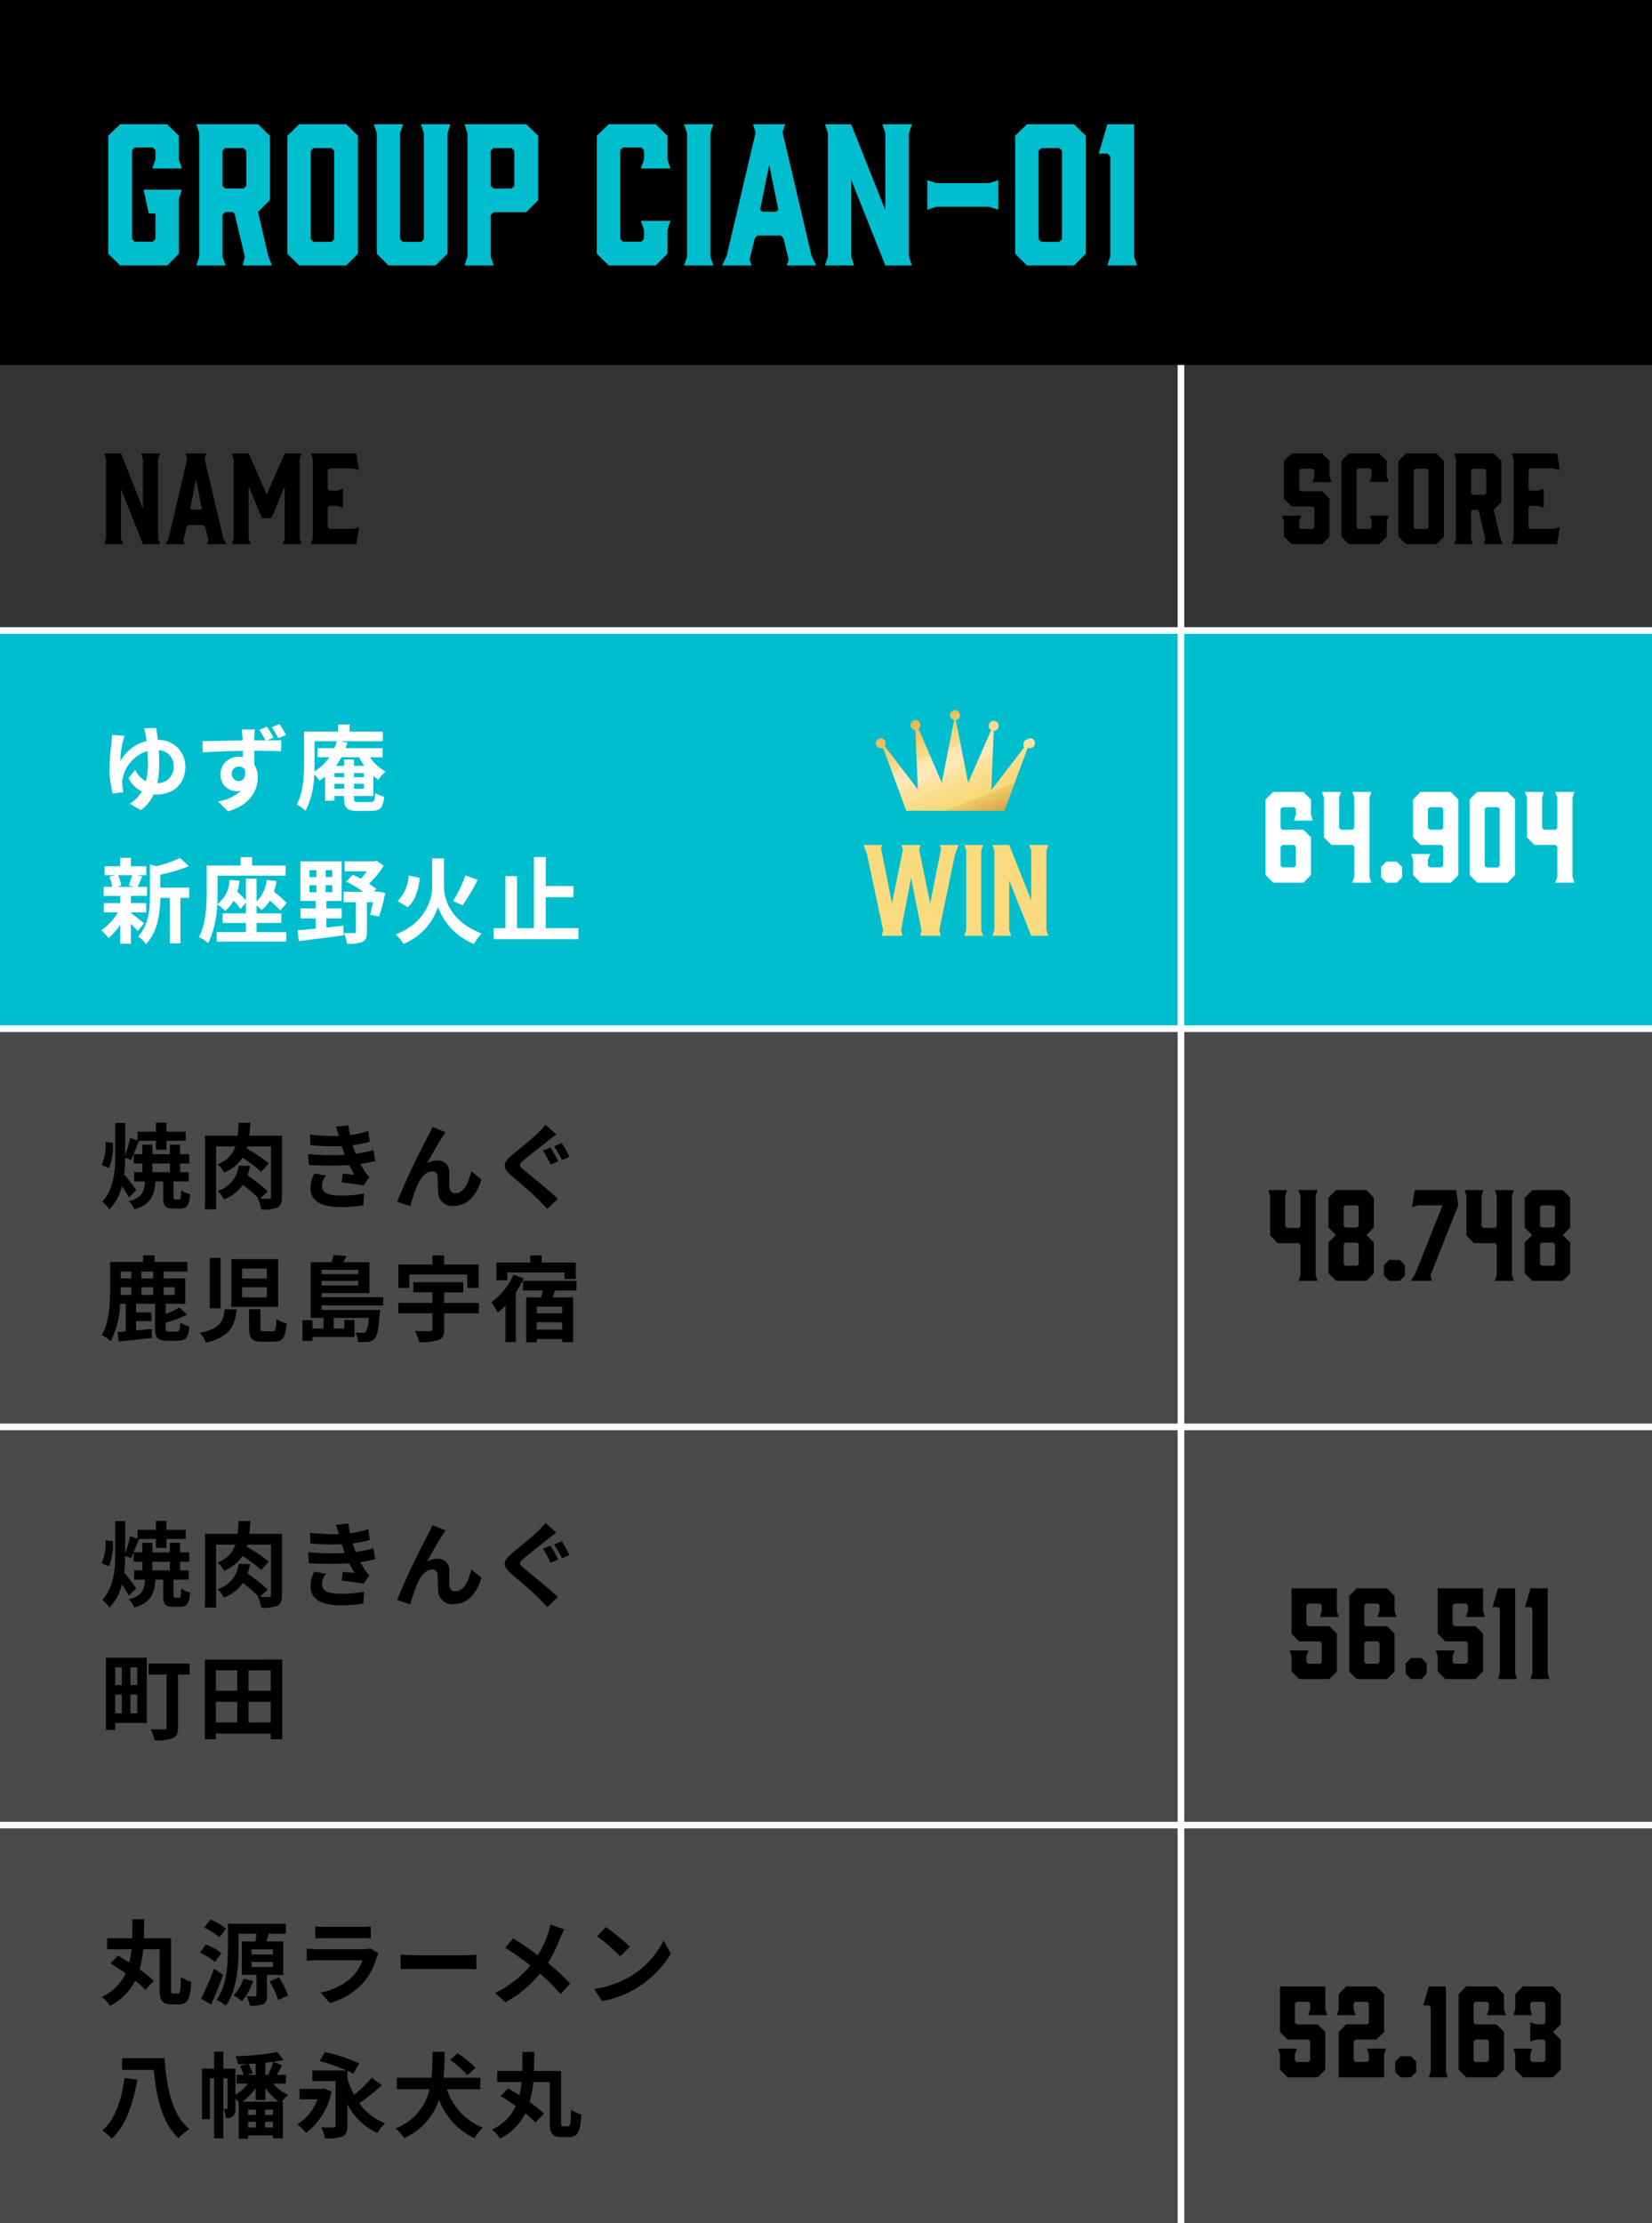 <svg xmlns="http://www.w3.org/2000/svg" xmlns:xlink="http://www.w3.org/1999/xlink" width="249" height="335" viewBox="0 0 249 335">
  <rect x="0" y="0" width="249" height="335" fill="#333333" stroke="none"/>
  <defs>
    <linearGradient id="linear-gradient" x1="0.067" y1="-0.164" x2="0.969" y2="1.262" gradientUnits="objectBoundingBox">
      <stop offset="0" stop-color="#ba7418"/>
      <stop offset="0" stop-color="#c28124"/>
      <stop offset="0.3" stop-color="#f4d06f"/>
      <stop offset="0.4" stop-color="#f9dd95"/>
      <stop offset="0.4" stop-color="#fde5af"/>
      <stop offset="0.5" stop-color="#ffe9b9"/>
      <stop offset="0.5" stop-color="#fde5ac"/>
      <stop offset="0.6" stop-color="#fadd8a"/>
      <stop offset="0.7" stop-color="#f9d876"/>
      <stop offset="0.7" stop-color="#f0cb69"/>
      <stop offset="0.8" stop-color="#dba94a"/>
      <stop offset="1" stop-color="#ba7418"/>
    </linearGradient>
  </defs>
  <g id="グループ_88230" data-name="グループ 88230" transform="translate(14821 7079)">
    <g id="パス_149401" data-name="パス 149401" transform="translate(-14821 -6984)" fill="none">
      <path d="M0,0H249V60H0Z" stroke="none"/>
      <path d="M 1 1 L 1 59 L 248 59 L 248 1 L 1 1 M 0 0 L 249 0 L 249 60 L 0 60 L 0 0 Z" stroke="none" fill="#fff"/>
    </g>
    <path id="パス_149426" data-name="パス 149426" d="M0,0H249V60H0Z" transform="translate(-14821 -6864)" fill="#4a4a4a"/>
    <path id="パス_149414" data-name="パス 149414" d="M0,0H249V60H0Z" transform="translate(-14821 -6924)" fill="#4a4a4a"/>
    <path id="パス_149402" data-name="パス 149402" d="M0,0H249V60H0Z" transform="translate(-14821 -6984)" fill="#00bece"/>
    <path id="パス_149447" data-name="パス 149447" d="M0,0H249V60H0Z" transform="translate(-14821 -6804)" fill="#4a4a4a"/>
    <path id="パス_149395" data-name="パス 149395" d="M0,0H249V55H0Z" transform="translate(-14821 -7079)"/>
    <path id="パス_149396" data-name="パス 149396" d="M3.108,0h7.084l1.764-1.764v-8.26l.448-1.4H6.636L7.42-7.84H8.428V-4l-.392.42H5.292L4.9-4V-17.36l.392-.42H8.036l.392.42v1.4l-.476,1.344H12.4l-.448-1.344v-3.584L10.192-21.28H3.108L1.316-19.544v17.78ZM18.984,0l-.448-1.344v-6.3l.42-.42H20.1l.28.336L21.9-1.316,21.588,0h4.4l-.56-1.428-1.54-6.636,1.792-1.792v-9.688L23.884-21.28h-9.3l.448,1.372V-1.344L14.588,0Zm-.028-11.592-.42-.392V-17.3l.42-.392H21.7l.42.392v5.32l-.42.392ZM37.184-21.28H30.1l-1.792,1.736v17.78L30.1,0h7.084l1.764-1.764v-17.78ZM35.364-17.3V-3.948l-.42.392H32.256l-.42-.392V-17.3l.42-.392h2.688ZM52.892-21.28H48.44l.448,1.372v15.96l-.42.392H45.724l-.42-.392v-15.96l.448-1.372h-4.4l.448,1.372V-1.764L43.54,0h7.112l1.792-1.764V-19.908ZM58.968-1.344V-7.616l.42-.42h4.928l1.792-1.792v-9.716L64.316-21.28h-9.3l.448,1.372V-1.344L55.02,0h4.4Zm0-10.64V-17.3l.42-.392H62.1l.42.392v5.32l-.42.392H59.388ZM76.748,0h7.084L85.6-1.764V-5.376l.448-1.344H81.592l.476,1.344V-4l-.392.42H78.9L78.484-4V-17.36l.42-.42h2.772l.392.42v1.4l-.476,1.344h4.452L85.6-15.96v-3.584L83.832-21.28H76.748l-1.792,1.736v17.78ZM92.064-1.344V-19.908l.448-1.372h-4.4l.448,1.372V-1.344L88.116,0h4.4Zm15.26-.084-4.368-18.62.392-1.232H98.5l.392,1.232L94.528-1.428,93.828,0H98.28l-.308-.84.784-3.248.42-.42h3.5l.42.42L103.88-.84l-.308.84h4.452ZM99.568-8.4l1.372-6.8,1.372,6.8-.336.308H99.9Zm13.72,7.056V-12.936L118.44,0h4L122-1.344V-19.908l.448-1.372h-4.452l.448,1.372V-8.316L113.288-21.28H109.34l.448,1.372V-1.344L109.34,0h4.4Zm22.176-11.508-1.4.448H126.14l-1.372-.448V-8.4l1.372-.448h7.924l1.4.448Zm11.424-8.428H139.8l-1.792,1.736v17.78L139.8,0h7.084l1.764-1.764v-17.78Zm-1.82,3.976V-3.948l-.42.392H141.96l-.42-.392V-17.3l.42-.392h2.688ZM155.932-1.372V-21.28H151.9l-1.288,4.424h1.344l.392.42V-1.372L151.9,0h4.452Z" transform="translate(-14806 -7039)" fill="#00bece"/>
    <path id="パス_149448" data-name="パス 149448" d="M0,0H249" transform="translate(-14821 -6804)" fill="none" stroke="#fff" stroke-width="1"/>
    <path id="パス_149427" data-name="パス 149427" d="M0,0H249" transform="translate(-14821 -6864)" fill="none" stroke="#fff" stroke-width="1"/>
    <path id="パス_149415" data-name="パス 149415" d="M0,0H249" transform="translate(-14821 -6924)" fill="none" stroke="#fff" stroke-width="1"/>
    <path id="パス_149403" data-name="パス 149403" d="M0,0H249" transform="translate(-14821 -6984)" fill="none" stroke="#fff" stroke-width="1"/>
    <path id="パス_149404" data-name="パス 149404" d="M8.54-11.3l-1.834.042a8.423,8.423,0,0,1,.238.98c.056.266.1.588.154.938A6.247,6.247,0,0,0,3.15-6.328a12.7,12.7,0,0,1,.378-2.954c.056-.238.154-.546.252-.84l-1.9-.154a5.791,5.791,0,0,1-.028.826,36.8,36.8,0,0,0-.336,4.13,15.094,15.094,0,0,0,.476,3.892l1.6-.21A9.522,9.522,0,0,1,3.43-3.01,2.313,2.313,0,0,1,3.486-3.7,5.431,5.431,0,0,1,7.238-7.84c.028.6.056,1.232.056,1.848a10.645,10.645,0,0,1-.308,2.716,3.617,3.617,0,0,1-1.61-1.736L4.368-3.752a4.335,4.335,0,0,0,2,2A4.763,4.763,0,0,1,4.55.084l1.68.994A6.169,6.169,0,0,0,8.148-1.288a1.694,1.694,0,0,0,.266.014c3,0,4.522-1.82,4.522-4.228a3.984,3.984,0,0,0-4.144-4C8.708-10.248,8.61-10.864,8.54-11.3ZM9-5.978c0-.672-.028-1.344-.07-1.988a2.333,2.333,0,0,1,2.24,2.492A2.379,2.379,0,0,1,8.722-3,14.252,14.252,0,0,0,9-5.978Zm10.92,1.6a1.046,1.046,0,0,1,1.064-1.106A1.011,1.011,0,0,1,21.91-5c.182,1.232-.322,1.68-.91,1.68A1.057,1.057,0,0,1,19.922-4.382Zm5.32-7.126-1.148.476A17.775,17.775,0,0,1,25-9.45h-1.68c0-.168.014-.322.014-.434.014-.224.056-.98.1-1.2H21.42c.028.182.084.658.126,1.218a3.815,3.815,0,0,1,.014.434c-1.89.028-4.438.084-6.034.1l.042,1.694c1.722-.1,3.906-.2,6.02-.224.014.308.014.63.014.938a3.633,3.633,0,0,0-.56-.042A2.664,2.664,0,0,0,18.228-4.34,2.477,2.477,0,0,0,20.65-1.778a3.025,3.025,0,0,0,.644-.07,6.337,6.337,0,0,1-3.43,1.6l1.484,1.5c3.43-.966,4.508-3.276,4.508-5.11a3.52,3.52,0,0,0-.532-1.946c0-.616,0-1.358-.014-2.072,1.89,0,3.22.042,4.06.084l.014-1.666c-.42,0-1.232,0-2.128.014l.966-.406A15.948,15.948,0,0,0,25.242-11.508Zm1.876-.392-1.162.476a12.218,12.218,0,0,1,.98,1.652l1.176-.49A15.488,15.488,0,0,0,27.118-11.9Zm8.3,9.744V-2.9h1.442v.742ZM32.41-9.31h3.36a8.227,8.227,0,0,1-.364,1.036H32.858V-6.9H34.65a7.015,7.015,0,0,1-2.268,2.128c.014-.5.028-.98.028-1.414ZM39.13-6.9a9.447,9.447,0,0,0,.784,1.3H38.346v-.952H36.862V-5.6H35.616a10.352,10.352,0,0,0,.84-1.3Zm-.784,2.38h1.5v.63h-1.5Zm-2.926,0h1.442v.63H35.42Zm2.926,2.366V-2.9h1.5v.742Zm.7,2c-.6,0-.7-.084-.7-.616v-.294h2.926V-4.088a5.668,5.668,0,0,0,.756.574,6.486,6.486,0,0,1,1.078-1.232A7.355,7.355,0,0,1,40.74-6.9h1.932V-8.274H37.086c.1-.266.182-.532.266-.812L36.274-9.31H42.7v-1.456h-5v-1.078H35.966v1.078H30.828v4.578c0,1.96-.084,4.592-1.106,6.4a6.4,6.4,0,0,1,1.33.952,12.631,12.631,0,0,0,1.3-5.488,6.588,6.588,0,0,1,.784.952,7.38,7.38,0,0,0,.868-.6V-.35H35.42v-.714h1.442V-.77c0,1.5.392,1.946,2,1.946h2.184c1.26,0,1.68-.49,1.862-2.128A4.378,4.378,0,0,1,41.566-1.5C41.5-.378,41.4-.154,40.922-.154ZM4.914,10.886a10.465,10.465,0,0,1-.518,1.54l.924.2H2.576l.7-.2a5.52,5.52,0,0,0-.476-1.54Zm-.182,5.586h2.31v-1.4H4.732V13.994H7.168V12.622H5.754c.2-.42.42-.98.672-1.582l-.812-.154H7.056V9.528H4.732V8.254H3.122V9.528H.77v1.358H2.338l-.854.2a6.486,6.486,0,0,1,.42,1.54H.616v1.372H3.122v1.078H.658v1.4H2.786a9.185,9.185,0,0,1-2.52,2.7A6.153,6.153,0,0,1,1.344,20.35a9.889,9.889,0,0,0,1.778-1.974V21.19h1.61V18.208A13.1,13.1,0,0,1,5.754,19.3l.966-1.19c-.322-.252-1.484-1.176-1.988-1.526Zm8.792-3.724H9.156v-1.96a22.687,22.687,0,0,0,4.3-1.288l-1.33-1.218a16.478,16.478,0,0,1-3.57,1.232l-.966-.266v4.844c0,1.932-.168,4.312-1.778,6.02A3.837,3.837,0,0,1,7,21.246c1.848-1.918,2.142-4.872,2.156-6.958h1.428v6.846h1.61V14.288h1.33Zm10.15,5.32H27.4V16.626H23.674V15.45a6.254,6.254,0,0,1,.742.686,5.2,5.2,0,0,0,1.26-1.442,19.2,19.2,0,0,1,1.582,1.5l.966-1.148a24.481,24.481,0,0,0-1.932-1.68,9.04,9.04,0,0,0,.378-1.61l-1.484-.168a5.067,5.067,0,0,1-1.512,3.234V11.4h-1.61v3.262a16.276,16.276,0,0,0-1.3-1.288A9.639,9.639,0,0,0,21.1,11.7l-1.512-.112a4.687,4.687,0,0,1-1.848,3.668c.042-.742.056-1.428.056-2.03V10.942H28.056V9.416H23V8.156H21.266v1.26h-5.11V13.21c0,2.044-.084,4.97-1.176,6.972a6.481,6.481,0,0,1,1.414.924,14.961,14.961,0,0,0,1.344-5.852,9.4,9.4,0,0,1,1.2.98,5.243,5.243,0,0,0,1.26-1.5,10.41,10.41,0,0,1,1.064,1.218l.8-.952v1.624H18.55v1.442h3.514v1.386h-4.4v1.428H28.154V19.454h-4.48Zm7.966-5.684h1.05v1.05H31.64Zm0-2.268h1.05v1.036H31.64Zm3.444,1.036H34.076V10.116h1.008Zm0,2.282H34.076v-1.05h1.008Zm-.9,3.948h2.324v-1.5H34.188V14.75H36.5V8.786H30.282V14.75h2.3v1.134H30.31v1.5h2.268v1.54c-1.036.112-1.974.182-2.73.252l.2,1.624c1.82-.224,4.354-.532,6.734-.868l-.042-1.456c-.854.1-1.708.2-2.548.28Zm7.756-4.06-.238.042h-.322l.364-.406c-.308-.252-.714-.518-1.134-.812a13.686,13.686,0,0,0,2.212-2.688L41.776,8.7l-.364.084H36.946v1.5h3.36a12.286,12.286,0,0,1-.924,1.12c-.406-.224-.812-.42-1.19-.588L37.17,11.838a17.661,17.661,0,0,1,2.562,1.526h-2.94v1.582H38.64V19.37c0,.182-.07.224-.28.224s-.91.014-1.54-.028a6.457,6.457,0,0,1,.49,1.638,5.494,5.494,0,0,0,2.3-.28c.546-.252.7-.714.7-1.512V14.946h.91c-.14.7-.294,1.386-.434,1.876l1.344.28a28.364,28.364,0,0,0,.938-3.542Zm9.982-4.984H50.134v4.368c0,2.086-1.274,5.474-5.488,7.084a8.485,8.485,0,0,1,1.176,1.428,9.071,9.071,0,0,0,5.194-5.558,9.508,9.508,0,0,0,5.418,5.558A7.236,7.236,0,0,1,57.6,19.65c-4.354-1.61-5.67-4.83-5.67-6.958ZM55.16,10.9a21.129,21.129,0,0,1-1.876,3.878l1.456.616a33.429,33.429,0,0,0,2.254-3.808Zm-8.554.014a5.783,5.783,0,0,1-1.68,3.836l1.512.938c1.2-.994,1.61-2.66,1.848-4.41Zm20.65,7.938V14.19h4.172V12.51H67.256V8.142H65.478v10.71H62.93v-7.84H61.18v7.84H59.4v1.666H72.184V18.852Z" transform="translate(-14806 -6958)" fill="#fff"/>
    <path id="パス_149416" data-name="パス 149416" d="M1.414-4.984a8.435,8.435,0,0,0,.6-3.794L.91-8.918A8.035,8.035,0,0,1,.336-5.46ZM5.53-1.694C5.264-2.044,4.2-3.486,3.724-4.06c.1-.84.126-1.68.14-2.52l.882.364c.35-.714.784-1.876,1.2-2.856l-.112-.042H8.5V-7.77H10.08V-9.114h2.912v-1.372H10.08v-1.358H8.5v1.358H5.74v1.344L4.62-9.548a23.679,23.679,0,0,1-.756,2.66V-11.8H2.38v4.83C2.38-4.536,2.17-1.89.42.07A6.144,6.144,0,0,1,1.512,1.232a8.072,8.072,0,0,0,1.876-3.5c.392.6.8,1.26,1.036,1.708Zm2.436-3.99h2.646v1.3H7.966ZM11.424-.266c-.238,0-.266-.056-.266-.42v-2.3H13.44v-1.4h-1.3v-1.3h1.386v-1.4H12.138V-8.526H10.612v1.442H7.966V-8.526H6.454v1.442H5.138v1.4H6.454v1.3H5.222v1.4H6.86C6.748-1.428,6.4-.532,4.41-.014a3.856,3.856,0,0,1,.84,1.232C7.742.49,8.26-.84,8.428-2.982H9.6v2.31c0,1.33.266,1.778,1.54,1.778h1.022c.98,0,1.358-.448,1.5-2.156a4.432,4.432,0,0,1-1.358-.588C12.278-.448,12.222-.266,12-.266ZM27.5-9.884H22.582c.07-.616.112-1.246.154-1.932H20.958c-.028.7-.056,1.33-.126,1.932H15.9v11.1H17.57V-8.26h2.912a4.372,4.372,0,0,1-2.7,2.688,4.032,4.032,0,0,1,.994,1.246,5.972,5.972,0,0,0,2.772-2.226,21.462,21.462,0,0,1,2.828,2.114l1.134-1.274a23.67,23.67,0,0,0-3.332-2.24c.028-.1.056-.2.084-.308h3.584V-.686c0,.238-.07.294-.294.308-.2,0-.756,0-1.344-.028L25.368-1.5a25.808,25.808,0,0,0-3.052-2.394,10.952,10.952,0,0,0,.378-1.442H20.972A4.494,4.494,0,0,1,17.794-1.54,4.39,4.39,0,0,1,18.76-.28a6.281,6.281,0,0,0,2.856-2.2A24.353,24.353,0,0,1,24.01-.406L23.87-.42a6.155,6.155,0,0,1,.5,1.666A5.556,5.556,0,0,0,26.8.938c.546-.266.7-.742.7-1.582Zm3.948,2.772.1,1.652a52.065,52.065,0,0,0,6.09.014c.224.476.49.966.784,1.456C38-4.032,37.24-4.1,36.652-4.158l-.14,1.33c1.022.112,2.534.294,3.318.448l.854-1.288a4.268,4.268,0,0,1-.63-.714,12.74,12.74,0,0,1-.728-1.246,18.759,18.759,0,0,0,2.24-.434l-.28-1.652a18.074,18.074,0,0,1-2.674.56c-.084-.224-.168-.434-.238-.63s-.14-.434-.21-.658A20.409,20.409,0,0,0,40.74-8.96l-.224-1.61a16.091,16.091,0,0,1-2.758.6q-.147-.714-.252-1.47l-1.876.21c.168.49.308.938.448,1.386a29.122,29.122,0,0,1-4.382-.21l.1,1.61a32.733,32.733,0,0,0,4.718.126c.084.238.168.5.28.826.056.154.112.322.182.49A35.875,35.875,0,0,1,31.444-7.112Zm2.688,3.248L32.4-4.2a4.649,4.649,0,0,0-.6,2.254c.028,2,1.764,2.828,4.564,2.828a21.5,21.5,0,0,0,3.4-.266l.1-1.778a18.426,18.426,0,0,1-3.514.308c-1.848,0-2.828-.42-2.828-1.456A2.628,2.628,0,0,1,34.132-3.864ZM52.178-10.4l-1.988-.8c-.238.588-.5,1.05-.686,1.428A108.091,108.091,0,0,0,44.856.07L46.83.742A29.441,29.441,0,0,1,47.894-2.38c.5-1.134,1.288-2.114,2.24-2.114a.768.768,0,0,1,.826.784c.042.574.028,1.722.084,2.464A2.077,2.077,0,0,0,53.382.7c2.142,0,3.444-1.6,4.172-3.99L56.042-4.522c-.406,1.736-1.148,3.3-2.366,3.3a.814.814,0,0,1-.91-.756c-.07-.588-.028-1.708-.056-2.338a1.669,1.669,0,0,0-1.736-1.82,3.256,3.256,0,0,0-1.61.42c.7-1.232,1.68-3.024,2.366-4.032C51.884-9.968,52.038-10.206,52.178-10.4Zm15.792,2.3-1.12.462A23.978,23.978,0,0,1,68-5.53l1.148-.49C68.88-6.524,68.334-7.574,67.97-8.106Zm1.694-.658-1.148.476a23.467,23.467,0,0,1,1.2,2.072l1.134-.476C70.574-7.21,70.028-8.246,69.664-8.764Zm-.812-1.33-1.638-1.442a9.5,9.5,0,0,1-1.064,1.19c-.952.91-2.87,2.464-3.962,3.36-1.414,1.176-1.512,1.918-.126,3.108,1.288,1.092,3.332,2.842,4.186,3.724.406.42.84.868,1.232,1.3l1.61-1.5c-1.428-1.386-4.074-3.486-5.124-4.368-.77-.658-.784-.812-.028-1.456.924-.8,2.786-2.226,3.682-2.954C67.956-9.394,68.418-9.758,68.852-10.094ZM3.192,12.958H4.8V14.12H3.178c.014-.322.014-.63.014-.924ZM4.8,10.606v1.022H3.192V10.606Zm3.29,1.022H6.328V10.606H8.092Zm0,2.492H6.328V12.958H8.092Zm3.248-1.162V14.12H9.66V12.958Zm-.868,6.692c-.42,0-.5-.07-.5-.49v-.882a15.86,15.86,0,0,0,3.234-1.19l-1.19-1.078a10.773,10.773,0,0,1-2.044.966V15.45h2.954V11.628H9.66V10.606h3.584V9.15H8.3V8.156H6.566V9.15H1.6V13.2c0,2.072-.084,4.97-1.26,6.972a6.4,6.4,0,0,1,1.358.91A13.635,13.635,0,0,0,3.108,15.45h.84v4.158c-.448.042-.854.07-1.218.1l.154,1.428c1.4-.14,3.262-.336,5.026-.532l-.028-1.358c-.8.07-1.6.154-2.366.224v-1.4h2.31v-1.33H5.516V15.45H8.372v3.71c0,1.414.364,1.862,1.848,1.862h1.624c1.148,0,1.554-.476,1.708-2.156a4.526,4.526,0,0,1-1.386-.574c-.042,1.148-.14,1.358-.49,1.358Zm8.4-3.36c-.21,1.764-.616,2.912-3.766,3.528a4.981,4.981,0,0,1,.938,1.5c3.668-.9,4.354-2.562,4.634-5.026Zm3.682-.028v2.87c0,1.512.392,2.03,2,2.03h1.708c1.33,0,1.764-.56,1.946-2.758a5.069,5.069,0,0,1-1.54-.658c-.056,1.61-.126,1.848-.574,1.848H24.808c-.476,0-.546-.07-.546-.49V16.262ZM16.618,8.534v7.6h1.624v-7.6Zm3.262.182v7.2h7.042v-7.2Zm1.61,1.428h3.738v1.5H21.49Zm0,2.814h3.738v1.526H21.49ZM39,10.34v.644h-5.53V10.34Zm-5.53,2.352v-.686H39v.686Zm9.3,3.01V14.47h-9.3v-.63h7.21V9.192h-3.92c.154-.294.322-.616.462-.952L35.238,8.1a7.964,7.964,0,0,1-.252,1.092H31.822v8.386h1.946v1.61H32.1V17.914H30.59V21.05H32.1v-.6H38.43V17.886H36.9v1.3h-1.61v-1.61h5.278a4.4,4.4,0,0,1-.448,2.114.487.487,0,0,1-.42.14,9.982,9.982,0,0,1-1.134-.056,3.422,3.422,0,0,1,.406,1.428,10.585,10.585,0,0,0,1.568-.028,1.391,1.391,0,0,0,.938-.476c.378-.392.574-1.428.756-3.724a5.072,5.072,0,0,0,.056-.6h-8.82V15.7Zm3.92-4.662h8.736v2.03h1.722V9.528H51.94V8.156H50.176V9.528H45.052V13.07H46.69Zm10.486,4.27H51.94V13.728h2.884v-1.54H47.306v1.54h2.87V15.31H45.038v1.582h5.138v2.38c0,.238-.1.294-.392.308s-1.372,0-2.268-.042a7.352,7.352,0,0,1,.7,1.68,8.345,8.345,0,0,0,2.842-.294c.672-.252.882-.686.882-1.624V16.892h5.236Zm4.284-4.578h8.624v.98h1.708V9.234H66.64V8.156H64.932V9.234h-5.1v2.674H61.46Zm.938.35a10.75,10.75,0,0,1-3.332,4.144,10.671,10.671,0,0,1,.952,1.568,10.3,10.3,0,0,0,1.162-1.078v5.5h1.568V13.742a16.163,16.163,0,0,0,1.2-2.128Zm7.336,5.81H65.9V15.884h3.836ZM65.9,19.342V18.236h3.836v1.106Zm5.992-5.894V11.992H63.826v1.456h2.982c-.07.35-.154.7-.224,1.036H64.316v6.762H65.9v-.49h3.836v.476h1.652V14.484H68.292l.378-1.036Z" transform="translate(-14806 -6898)"/>
    <path id="パス_149428" data-name="パス 149428" d="M1.414-4.984a8.435,8.435,0,0,0,.6-3.794L.91-8.918A8.035,8.035,0,0,1,.336-5.46ZM5.53-1.694C5.264-2.044,4.2-3.486,3.724-4.06c.1-.84.126-1.68.14-2.52l.882.364c.35-.714.784-1.876,1.2-2.856l-.112-.042H8.5V-7.77H10.08V-9.114h2.912v-1.372H10.08v-1.358H8.5v1.358H5.74v1.344L4.62-9.548a23.679,23.679,0,0,1-.756,2.66V-11.8H2.38v4.83C2.38-4.536,2.17-1.89.42.07A6.144,6.144,0,0,1,1.512,1.232a8.072,8.072,0,0,0,1.876-3.5c.392.6.8,1.26,1.036,1.708Zm2.436-3.99h2.646v1.3H7.966ZM11.424-.266c-.238,0-.266-.056-.266-.42v-2.3H13.44v-1.4h-1.3v-1.3h1.386v-1.4H12.138V-8.526H10.612v1.442H7.966V-8.526H6.454v1.442H5.138v1.4H6.454v1.3H5.222v1.4H6.86C6.748-1.428,6.4-.532,4.41-.014a3.856,3.856,0,0,1,.84,1.232C7.742.49,8.26-.84,8.428-2.982H9.6v2.31c0,1.33.266,1.778,1.54,1.778h1.022c.98,0,1.358-.448,1.5-2.156a4.432,4.432,0,0,1-1.358-.588C12.278-.448,12.222-.266,12-.266ZM27.5-9.884H22.582c.07-.616.112-1.246.154-1.932H20.958c-.028.7-.056,1.33-.126,1.932H15.9v11.1H17.57V-8.26h2.912a4.372,4.372,0,0,1-2.7,2.688,4.032,4.032,0,0,1,.994,1.246,5.972,5.972,0,0,0,2.772-2.226,21.462,21.462,0,0,1,2.828,2.114l1.134-1.274a23.67,23.67,0,0,0-3.332-2.24c.028-.1.056-.2.084-.308h3.584V-.686c0,.238-.07.294-.294.308-.2,0-.756,0-1.344-.028L25.368-1.5a25.808,25.808,0,0,0-3.052-2.394,10.952,10.952,0,0,0,.378-1.442H20.972A4.494,4.494,0,0,1,17.794-1.54,4.39,4.39,0,0,1,18.76-.28a6.281,6.281,0,0,0,2.856-2.2A24.353,24.353,0,0,1,24.01-.406L23.87-.42a6.155,6.155,0,0,1,.5,1.666A5.556,5.556,0,0,0,26.8.938c.546-.266.7-.742.7-1.582Zm3.948,2.772.1,1.652a52.065,52.065,0,0,0,6.09.014c.224.476.49.966.784,1.456C38-4.032,37.24-4.1,36.652-4.158l-.14,1.33c1.022.112,2.534.294,3.318.448l.854-1.288a4.268,4.268,0,0,1-.63-.714,12.74,12.74,0,0,1-.728-1.246,18.759,18.759,0,0,0,2.24-.434l-.28-1.652a18.074,18.074,0,0,1-2.674.56c-.084-.224-.168-.434-.238-.63s-.14-.434-.21-.658A20.409,20.409,0,0,0,40.74-8.96l-.224-1.61a16.091,16.091,0,0,1-2.758.6q-.147-.714-.252-1.47l-1.876.21c.168.49.308.938.448,1.386a29.122,29.122,0,0,1-4.382-.21l.1,1.61a32.733,32.733,0,0,0,4.718.126c.084.238.168.5.28.826.056.154.112.322.182.49A35.875,35.875,0,0,1,31.444-7.112Zm2.688,3.248L32.4-4.2a4.649,4.649,0,0,0-.6,2.254c.028,2,1.764,2.828,4.564,2.828a21.5,21.5,0,0,0,3.4-.266l.1-1.778a18.426,18.426,0,0,1-3.514.308c-1.848,0-2.828-.42-2.828-1.456A2.628,2.628,0,0,1,34.132-3.864ZM52.178-10.4l-1.988-.8c-.238.588-.5,1.05-.686,1.428A108.091,108.091,0,0,0,44.856.07L46.83.742A29.441,29.441,0,0,1,47.894-2.38c.5-1.134,1.288-2.114,2.24-2.114a.768.768,0,0,1,.826.784c.042.574.028,1.722.084,2.464A2.077,2.077,0,0,0,53.382.7c2.142,0,3.444-1.6,4.172-3.99L56.042-4.522c-.406,1.736-1.148,3.3-2.366,3.3a.814.814,0,0,1-.91-.756c-.07-.588-.028-1.708-.056-2.338a1.669,1.669,0,0,0-1.736-1.82,3.256,3.256,0,0,0-1.61.42c.7-1.232,1.68-3.024,2.366-4.032C51.884-9.968,52.038-10.206,52.178-10.4Zm15.792,2.3-1.12.462A23.978,23.978,0,0,1,68-5.53l1.148-.49C68.88-6.524,68.334-7.574,67.97-8.106Zm1.694-.658-1.148.476a23.467,23.467,0,0,1,1.2,2.072l1.134-.476C70.574-7.21,70.028-8.246,69.664-8.764Zm-.812-1.33-1.638-1.442a9.5,9.5,0,0,1-1.064,1.19c-.952.91-2.87,2.464-3.962,3.36-1.414,1.176-1.512,1.918-.126,3.108,1.288,1.092,3.332,2.842,4.186,3.724.406.42.84.868,1.232,1.3l1.61-1.5c-1.428-1.386-4.074-3.486-5.124-4.368-.77-.658-.784-.812-.028-1.456.924-.8,2.786-2.226,3.682-2.954C67.956-9.394,68.418-9.758,68.852-10.094ZM3.36,10.228V12.9H2.366V10.228ZM5.684,12.9H4.662V10.228H5.684ZM4.662,17.158V14.33H5.684v2.828Zm-2.3-2.828H3.36v2.828H2.366Zm4.76-5.558H.966V19.664h1.4v-1.05h4.76Zm6.468.9H7.406v1.638h2.7v7.952c0,.238-.1.322-.364.322s-1.218.014-2.016-.028a6.676,6.676,0,0,1,.56,1.666,7.05,7.05,0,0,0,2.744-.308c.6-.266.8-.714.8-1.624v-7.98h1.764Zm8.862,8.862V15.422h3.36V18.53Zm-4.914-3.108h3.22V18.53h-3.22Zm3.22-4.746v3.08h-3.22v-3.08Zm5.054,3.08h-3.36v-3.08h3.36Zm-9.94-4.69v12h1.666V20.21h8.274v.854h1.736v-12Z" transform="translate(-14806 -6838)"/>
    <path id="パス_149449" data-name="パス 149449" d="M11.1-.616c-.28,0-.322-.1-.322-.686V-8.946h-4.1c.042-.938.042-1.9.056-2.87H4.942c0,.98,0,1.932-.028,2.87H1.148v1.652H4.816a15.311,15.311,0,0,1-.322,2C3.906-5.67,3.318-6.02,2.786-6.328L1.652-5.166c.714.434,1.512.966,2.282,1.512A7.218,7.218,0,0,1,.35-.112,5.258,5.258,0,0,1,1.568,1.232,8.445,8.445,0,0,0,5.376-2.562a13.4,13.4,0,0,1,1.54,1.386l1.26-1.358A17.222,17.222,0,0,0,6.034-4.27,16.05,16.05,0,0,0,6.58-7.294H9.058V-1.3c0,1.806.42,2.31,1.736,2.31h1.218c1.288,0,1.68-.868,1.82-3.388a5.234,5.234,0,0,1-1.568-.756c-.042,2.072-.1,2.52-.406,2.52ZM19.068-10.4a9.807,9.807,0,0,0-2.338-1.372l-.938,1.218a9.746,9.746,0,0,1,2.282,1.484Zm-.686,3.7a8.811,8.811,0,0,0-2.338-1.316L15.134-6.8a9.468,9.468,0,0,1,2.254,1.428Zm-1.12,2.338A39.121,39.121,0,0,1,15.3.14l1.526.9c.616-1.386,1.274-3,1.792-4.494Zm4.424,1.5A6.531,6.531,0,0,1,20.2-.336,12.082,12.082,0,0,1,21.49.518,9.548,9.548,0,0,0,23.156-2.52Zm1.232-2.52h3.234v.77H22.918Zm0-1.89h3.234v.77H22.918Zm4.774,3.85V-8.47H25.158c.112-.364.224-.756.364-1.162h2.562v-1.5H19.348v3.864c0,2.268-.14,5.432-1.708,7.6a7,7,0,0,1,1.4.882c1.666-2.31,1.918-6.02,1.918-8.484V-9.632h2.716c-.042.364-.112.784-.168,1.162H21.448v5.04H23.66V-.406c0,.154-.056.2-.21.2s-.742,0-1.218-.014a7.265,7.265,0,0,1,.42,1.428,4.8,4.8,0,0,0,2-.238c.49-.224.588-.616.588-1.33V-3.43Zm-2.058.966A13.28,13.28,0,0,1,26.922.35l1.512-.658a13.112,13.112,0,0,0-1.372-2.73Zm6.888-8.274v1.806c.406-.028,1.008-.042,1.456-.042H39.34c.5,0,1.162.014,1.54.042v-1.806a13.2,13.2,0,0,1-1.512.07h-5.39A11.8,11.8,0,0,1,32.522-10.738Zm9.534,4.06-1.246-.77a2.953,2.953,0,0,1-1.022.14h-6.93c-.434,0-1.036-.042-1.624-.084v1.82c.588-.056,1.288-.07,1.624-.07H39.62A6.074,6.074,0,0,1,38.178-3.22,9.443,9.443,0,0,1,33.334-.77L34.72.812a10.483,10.483,0,0,0,5-3.024A10.061,10.061,0,0,0,41.79-6.09,5.187,5.187,0,0,1,42.056-6.678Zm3.332.2v2.2c.518-.042,1.456-.07,2.254-.07H55.16c.588,0,1.3.056,1.638.07v-2.2c-.364.028-.98.084-1.638.084H47.642C46.914-6.4,45.892-6.44,45.388-6.482ZM70.042-10.29l-2.086-.728A8.732,8.732,0,0,1,67.62-9.73,14.518,14.518,0,0,1,66.066-6.4c-1.134-.84-2.6-1.848-3.724-2.534L61.152-7.5a38.491,38.491,0,0,1,3.78,2.66,15.406,15.406,0,0,1-5.32,4.13L61.18.7a17.5,17.5,0,0,0,5.208-4.326A28.19,28.19,0,0,1,69.5-.532l1.442-1.6a36.66,36.66,0,0,0-3.36-3.094A21.144,21.144,0,0,0,69.454-9.03C69.594-9.352,69.86-9.968,70.042-10.29Zm6.272-.35L75-9.24a29.109,29.109,0,0,1,3.5,3.024l1.428-1.456A28.275,28.275,0,0,0,76.314-10.64Zm-1.75,9.324L75.74.532a15.162,15.162,0,0,0,5.194-1.974,14.887,14.887,0,0,0,5.18-5.18L85.022-8.6a13.183,13.183,0,0,1-5.1,5.446A14.43,14.43,0,0,1,74.564-1.316ZM3.766,12.1c-.35,2.786-1.246,6.118-3.332,7.91a10.64,10.64,0,0,1,1.414,1.218c2.268-2.016,3.276-5.656,3.85-8.876ZM3.4,9.122v1.764H8.176c.378,4.046,1.246,8.008,3.738,10.29A9.822,9.822,0,0,1,13.538,19.8c-2.618-2.1-3.416-6.342-3.752-10.682Zm18.172,6.552a8.6,8.6,0,0,0,1.96-2.058v1.792H25V13.56a8.988,8.988,0,0,0,1.988,2.114Zm3.374,3.892V18.7h1.2v.868ZM22.4,18.7h1.176v.868H22.4Zm1.176-1.036H22.4v-.784h1.176Zm2.576,0h-1.2v-.784h1.2Zm-2.618-6.034H22.288l.826-.252c-.154-.378-.42-.952-.644-1.4.336-.014.7-.042,1.064-.056Zm4.55,1.33v-1.33H26.74c.252-.448.518-.952.784-1.456l-1.316-.5a14.407,14.407,0,0,1-.8,1.96H25V9.794A26.305,26.305,0,0,0,27.72,9.4l-.882-1.2a43.086,43.086,0,0,1-6.328.63,4.722,4.722,0,0,1,.35,1.2l1.386-.042-1.064.294c.182.42.42.952.56,1.344H20.664v1.33h1.722a6.981,6.981,0,0,1-1.9,1.666V10.69h-1.82V8.142h-1.4V10.69h-1.82v7.616h1.2V12.16h.616V21.2h1.4V12.16h.644v4.452c0,.112-.028.14-.112.14h-.532a3.87,3.87,0,0,1,.378,1.386,1.539,1.539,0,0,0,1.092-.28,1.522,1.522,0,0,0,.35-1.2v-1.47a6.382,6.382,0,0,1,.5.6V21.26H22.4v-.49h3.752V21.2h1.484v-5.53h-.154a6.582,6.582,0,0,1,.938-1.008,7.451,7.451,0,0,1-2.268-1.708Zm5.768.714-.294.07H30.142V15.31h2.716a7.651,7.651,0,0,1-3.066,3.808,7.136,7.136,0,0,1,1.344,1.246,10.127,10.127,0,0,0,3.836-6.216Zm7.182-1.61a18.071,18.071,0,0,1-2.674,2.576,14.374,14.374,0,0,1-.994-2.464V11.012c.336.154.644.308.882.448l.9-1.554A25.262,25.262,0,0,0,33.992,8.2l-.826,1.358a28.927,28.927,0,0,1,4.1,1.414H32.074v1.6h3.5v6.678c0,.224-.084.294-.336.308s-1.12.014-1.82-.028a6.676,6.676,0,0,1,.56,1.666,6.833,6.833,0,0,0,2.6-.28c.6-.28.784-.728.784-1.638V16.066a9.549,9.549,0,0,0,4.522,4.326,6.187,6.187,0,0,1,1.162-1.456,8.644,8.644,0,0,1-3.892-3.024,32.456,32.456,0,0,0,3.4-2.716Zm15.652-1.484a12.7,12.7,0,0,0-2.73-2.184l-1.12.994a12.662,12.662,0,0,1,2.6,2.3ZM57.4,13.8V12.076H51.856c.14-1.344.154-2.688.168-3.92H50.2c-.028,1.232-.014,2.576-.168,3.92H44.814V13.8h4.928A8.156,8.156,0,0,1,44.6,19.692a4.958,4.958,0,0,1,1.3,1.47,9.482,9.482,0,0,0,5.278-5.824,10.276,10.276,0,0,0,5.348,5.838,6.55,6.55,0,0,1,1.246-1.582,9.35,9.35,0,0,1-5.418-5.8Zm12.5,5.586c-.28,0-.322-.1-.322-.686V11.054h-4.1c.042-.938.042-1.9.056-2.87H63.742c0,.98,0,1.932-.028,2.87H59.948v1.652h3.668a15.311,15.311,0,0,1-.322,2c-.588-.378-1.176-.728-1.708-1.036l-1.134,1.162c.714.434,1.512.966,2.282,1.512a7.218,7.218,0,0,1-3.584,3.542,5.258,5.258,0,0,1,1.218,1.344,8.445,8.445,0,0,0,3.808-3.794,13.4,13.4,0,0,1,1.54,1.386l1.26-1.358a17.222,17.222,0,0,0-2.142-1.736,16.05,16.05,0,0,0,.546-3.024h2.478V18.7c0,1.806.42,2.31,1.736,2.31h1.218c1.288,0,1.68-.868,1.82-3.388a5.234,5.234,0,0,1-1.568-.756c-.042,2.072-.1,2.52-.406,2.52Z" transform="translate(-14806 -6778)"/>
    <path id="パス_149405" data-name="パス 149405" d="M-18.981-9.36h2.862l-.288-.864v-2.3l-1.134-1.152h-4.554l-1.152,1.152V-1.152L-22.095,0h4.554l1.134-1.152V-6.84l-1.134-1.134h-3.168l-.27-.27v-2.88l.27-.252h1.782l.252.252v.9Zm.306,3.942v2.844l-.252.27h-1.782l-.27-.27V-5.418l.27-.27h1.782ZM-7.587-.882V-12.8l.288-.882h-2.862l.288.882v4.554l-.27.27h-1.746l-.27-.27V-12.8l.27-.882h-2.844l.288.882V-6.84l1.134,1.152h3.168l.27.27V-.882L-10.161,0H-7.3Zm2.538-2.286-.792.792V-.792L-5.049,0h1.584l.792-.792V-2.376l-.792-.792ZM4.671-13.68H.117l-1.134,1.152V-6.84L.117-5.688H3.249l.27.27v2.844l-.27.27H1.5l-.27-.27v-.882l.324-.864H-1.3l.288.864v2.3L.117,0H4.671L5.823-1.152V-12.528ZM3.519-11.124v2.88l-.27.27H1.5l-.27-.27v-2.88l.27-.252H3.249Zm9.7-2.556H8.667L7.515-12.564v11.43L8.667,0h4.554l1.134-1.134v-11.43Zm-1.17,2.556v8.586l-.27.252H10.053l-.27-.252v-8.586l.27-.252h1.728ZM23.013-.882V-12.8l.288-.882H20.439l.288.882v4.554l-.27.27H18.711l-.27-.27V-12.8l.27-.882H15.867l.288.882V-6.84l1.134,1.152h3.168l.27.27V-.882L20.439,0H23.3Z" transform="translate(-14607 -6946)" fill="#fff"/>
    <path id="パス_149417" data-name="パス 149417" d="M-15.7-.882V-12.8l.288-.882h-2.862l.288.882v4.554l-.27.27h-1.746l-.27-.27V-12.8l.27-.882h-2.844l.288.882V-6.84l1.134,1.152h3.168l.27.27V-.882L-18.279,0h2.862Zm7.668-12.8h-4.572l-1.17,1.152v4.482l1.116,1.134-1.116,1.134v4.626L-12.609,0h4.572l1.116-1.152V-5.778L-8.037-6.912l1.116-1.134v-4.482Zm-1.17,2.556v2.808l-.252.27h-1.764l-.252-.27v-2.808l.252-.252h1.764Zm0,5.634v2.952l-.252.252h-1.764l-.252-.252V-5.49l.252-.27h1.764Zm4.59,2.322-.792.792V-.792L-4.617,0h1.584l.792-.792V-2.376l-.792-.792ZM5.8-11.376,5.5-13.68H-.747l-.432,2.556.954-.252H3.429L-.675-1.1-1.323,0H1.845L1.593-.81ZM13.887-.882V-12.8l.288-.882H11.313l.288.882v4.554l-.27.27H9.585l-.27-.27V-12.8l.27-.882H6.741l.288.882V-6.84L8.163-5.688h3.168l.27.27V-.882L11.313,0h2.862Zm7.668-12.8H16.983l-1.17,1.152v4.482l1.116,1.134L15.813-5.778v4.626L16.983,0h4.572l1.116-1.152V-5.778L21.555-6.912l1.116-1.134v-4.482Zm-1.17,2.556v2.808l-.252.27H18.369l-.252-.27v-2.808l.252-.252h1.764Zm0,5.634v2.952l-.252.252H18.369l-.252-.252V-5.49l.252-.27h1.764Z" transform="translate(-14607 -6886)"/>
    <path id="パス_149429" data-name="パス 149429" d="M-12.492-10.224V-13.68h-6.84v6.84L-18.2-5.688h3.168l.252.27v2.844l-.252.27h-1.782l-.27-.27v-.882l.324-.864H-19.62l.288.864v2.3L-18.2,0h4.554l1.152-1.152V-6.84l-1.152-1.134h-3.168l-.27-.27v-2.88l.27-.252h1.782l.252.252v.9l-.288.864H-12.2Zm6.12.864H-3.51l-.288-.864v-2.3L-4.932-13.68H-9.486l-1.152,1.152V-1.152L-9.486,0h4.554L-3.8-1.152V-6.84L-4.932-7.974H-8.1l-.27-.27v-2.88l.27-.252h1.782l.252.252v.9Zm.306,3.942v2.844l-.252.27H-8.1l-.27-.27V-5.418l.27-.27h1.782Zm4.734,2.25-.792.792V-.792L-1.332,0H.252l.792-.792V-2.376L.252-3.168ZM9.54-10.224V-13.68H2.7v6.84L3.834-5.688H7l.252.27v2.844L7-2.3H5.22l-.27-.27v-.882l.324-.864H2.412l.288.864v2.3L3.834,0H8.388L9.54-1.152V-6.84L8.388-7.974H5.22l-.27-.27v-2.88l.27-.252H7l.252.252v.9l-.288.864H9.828ZM14.382-.882v-12.8H11.79l-.828,2.844h.864l.252.27V-.882L11.79,0h2.862Zm4.9,0v-12.8H16.686l-.828,2.844h.864l.252.27V-.882L16.686,0h2.862Z" transform="translate(-14607 -6826)"/>
    <path id="パス_149456" data-name="パス 149456" d="M-14.238-10.224V-13.68h-6.84v6.84l1.134,1.152h3.168l.252.27v2.844l-.252.27h-1.782l-.27-.27v-.882l.324-.864h-2.862l.288.864v2.3L-19.944,0h4.554l1.152-1.152V-6.84L-15.39-7.974h-3.168l-.27-.27v-2.88l.27-.252h1.782l.252.252v.9l-.288.864h2.862Zm9.144,5.9H-7.956l.288.864v.882l-.252.27H-9.7l-.27-.27V-5.418l.27-.27h3.168L-5.382-6.84v-5.688L-6.534-13.68h-4.554l-1.134,1.152v2.3l-.288.864h2.862l-.324-.864v-.9l.27-.252H-7.92l.252.252v2.88l-.252.27h-3.168L-12.222-6.84V0h6.84V-3.456Zm2.178,1.152-.792.792V-.792L-2.916,0h1.584L-.54-.792V-2.376l-.792-.792ZM3.942-.882v-12.8H1.35L.522-10.836h.864l.252.27V-.882L1.35,0H4.212ZM10.116-9.36h2.862l-.288-.864v-2.3L11.556-13.68H7L5.85-12.528V-1.152L7,0h4.554L12.69-1.152V-6.84L11.556-7.974H8.388l-.27-.27v-2.88l.27-.252H10.17l.252.252v.9Zm.306,3.942v2.844l-.252.27H8.388l-.27-.27V-5.418l.27-.27H10.17Zm9.666-8.262H15.516L14.4-12.528v2.3l-.288.864h2.826l-.288-.864v-.9l.27-.252h1.746l.27.252v2.88l-.27.27h-1.1l-.918-.288V-5.4l.918-.288h1.1l.27.27v2.844l-.27.27H16.92l-.27-.27v-.882l.288-.864H14.112l.288.864v2.3L15.516,0h4.572L21.24-1.152V-5.688L20.088-6.84,21.24-7.974v-4.554Z" transform="translate(-14607 -6766)"/>
    <path id="パス_149397" data-name="パス 149397" d="M3.24-.864V-8.316L6.552,0H9.126L8.838-.864V-12.8l.288-.882H6.264l.288.882v7.452L3.24-13.68H.7L.99-12.8V-.864L.7,0H3.528ZM18.648-.918,15.84-12.888l.252-.792H12.978l.252.792L10.422-.918,9.972,0h2.862l-.2-.54.5-2.088.27-.27h2.25l.27.27.5,2.088-.2.54H19.1ZM13.662-5.4l.882-4.374L15.426-5.4l-.216.2H13.878ZM27.918-8.73V-.864L27.63,0h2.826l-.288-.864V-12.8l.288-.882H27.918L25.2-7.488,22.482-13.68H19.944l.288.882V-.864L19.944,0H22.77l-.288-.864V-8.73l2,4.806h1.44ZM38.7,0l.414-2.574-.936.27h-3.51l-.27-.27V-5.526l.27-.252H35.82l.882.288V-8.352l-.882.288H34.668l-.27-.27V-11.16l.27-.27h3.51l.936.27L38.7-13.68H31.86l.288.864V-.882L31.86,0Z" transform="translate(-14806 -6997)"/>
    <path id="パス_149398" data-name="パス 149398" d="M-13.6-10.224v-2.34l-1.134-1.116h-4.554l-1.188,1.116V-6.84l1.188,1.152h3.132l.27.27v2.88l-.27.252H-17.9l-.27-.252v-.9l.288-.864h-2.844l.252.864v2.3L-19.287,0h4.554L-13.6-1.134V-6.84l-1.134-1.134H-17.9l-.27-.27v-2.88l.27-.252h1.746l.27.252v.9l-.27.864h2.862ZM-10.665,0h4.554l1.134-1.134V-3.456l.288-.864H-7.551l.306.864v.882L-7.5-2.3H-9.279l-.27-.27V-11.16l.27-.27H-7.5l.252.27v.9l-.306.864h2.862l-.288-.864v-2.3L-6.111-13.68h-4.554l-1.152,1.116v11.43ZM2.493-13.68H-2.061l-1.152,1.116v11.43L-2.061,0H2.493L3.627-1.134v-11.43Zm-1.17,2.556v8.586l-.27.252H-.675l-.27-.252v-8.586l.27-.252H1.053ZM8,0,7.713-.864v-4.05l.27-.27h.738l.18.216L9.873-.846,9.675,0H12.5l-.36-.918-.99-4.266L12.3-6.336v-6.228L11.151-13.68H5.175l.288.882V-.864L5.175,0ZM7.983-7.452,7.713-7.7v-3.42l.27-.252H9.747l.27.252V-7.7l-.27.252ZM20.691,0,21.1-2.574l-.936.27h-3.51l-.27-.27V-5.526l.27-.252h1.152l.882.288V-8.352l-.882.288H16.659l-.27-.27V-11.16l.27-.27h3.51l.936.27-.414-2.52h-6.84l.288.864V-.882L13.851,0Z" transform="translate(-14607 -6997)"/>
    <path id="パス_149399" data-name="パス 149399" d="M0,0V280" transform="translate(-14643 -7024)" fill="none" stroke="#fff" stroke-width="1"/>
    <path id="パス_149406" data-name="パス 149406" d="M13.968-12.366l.54-1.314H11.646l.2.522-1.638,8.28L8.55-12.924l.2-.756H5.886l.2.756L4.446-4.878l-1.638-8.28.162-.522H.144l.522,1.332L3.114-.828,2.9,0H6.03L5.814-.828,7.326-8.712,8.892-.828,8.676,0H11.79l-.216-.828Zm3.924,11.5V-12.8l.288-.882H15.354l.288.882V-.864L15.354,0H18.18Zm4.23,0V-8.316L25.434,0h2.574L27.72-.864V-12.8l.288-.882H25.146l.288.882v7.452L22.122-13.68H19.584l.288.882V-.864L19.584,0H22.41Z" transform="translate(-14691 -6938)" fill="#fada7e"/>
    <path id="パス_130692" data-name="パス 130692" d="M100.005,379.952a.8.8,0,0,0-.746.746c0,.373,0,.373.124.5l-4.974,6.466.373-8.953a.746.746,0,1,0-.746-.746.575.575,0,0,0,.373.622l-3.482,7.958-1.865-9.451a.7.7,0,0,0,.622-.746.746.746,0,0,0-1.492,0,.788.788,0,0,0,.622.746l-1.865,9.451-3.482-8.083a.95.95,0,0,0,.249-.622.746.746,0,1,0-.746.746h0l.373,8.953-4.974-6.466c0-.124.124-.249.124-.5a.746.746,0,1,0-.746.746h.373l3.482,9.451H96.4l3.482-9.451h.373a.746.746,0,0,0,0-1.492Z" transform="translate(-14766 -7347.6)" fill="url(#linear-gradient)"/>
  </g>
</svg>
